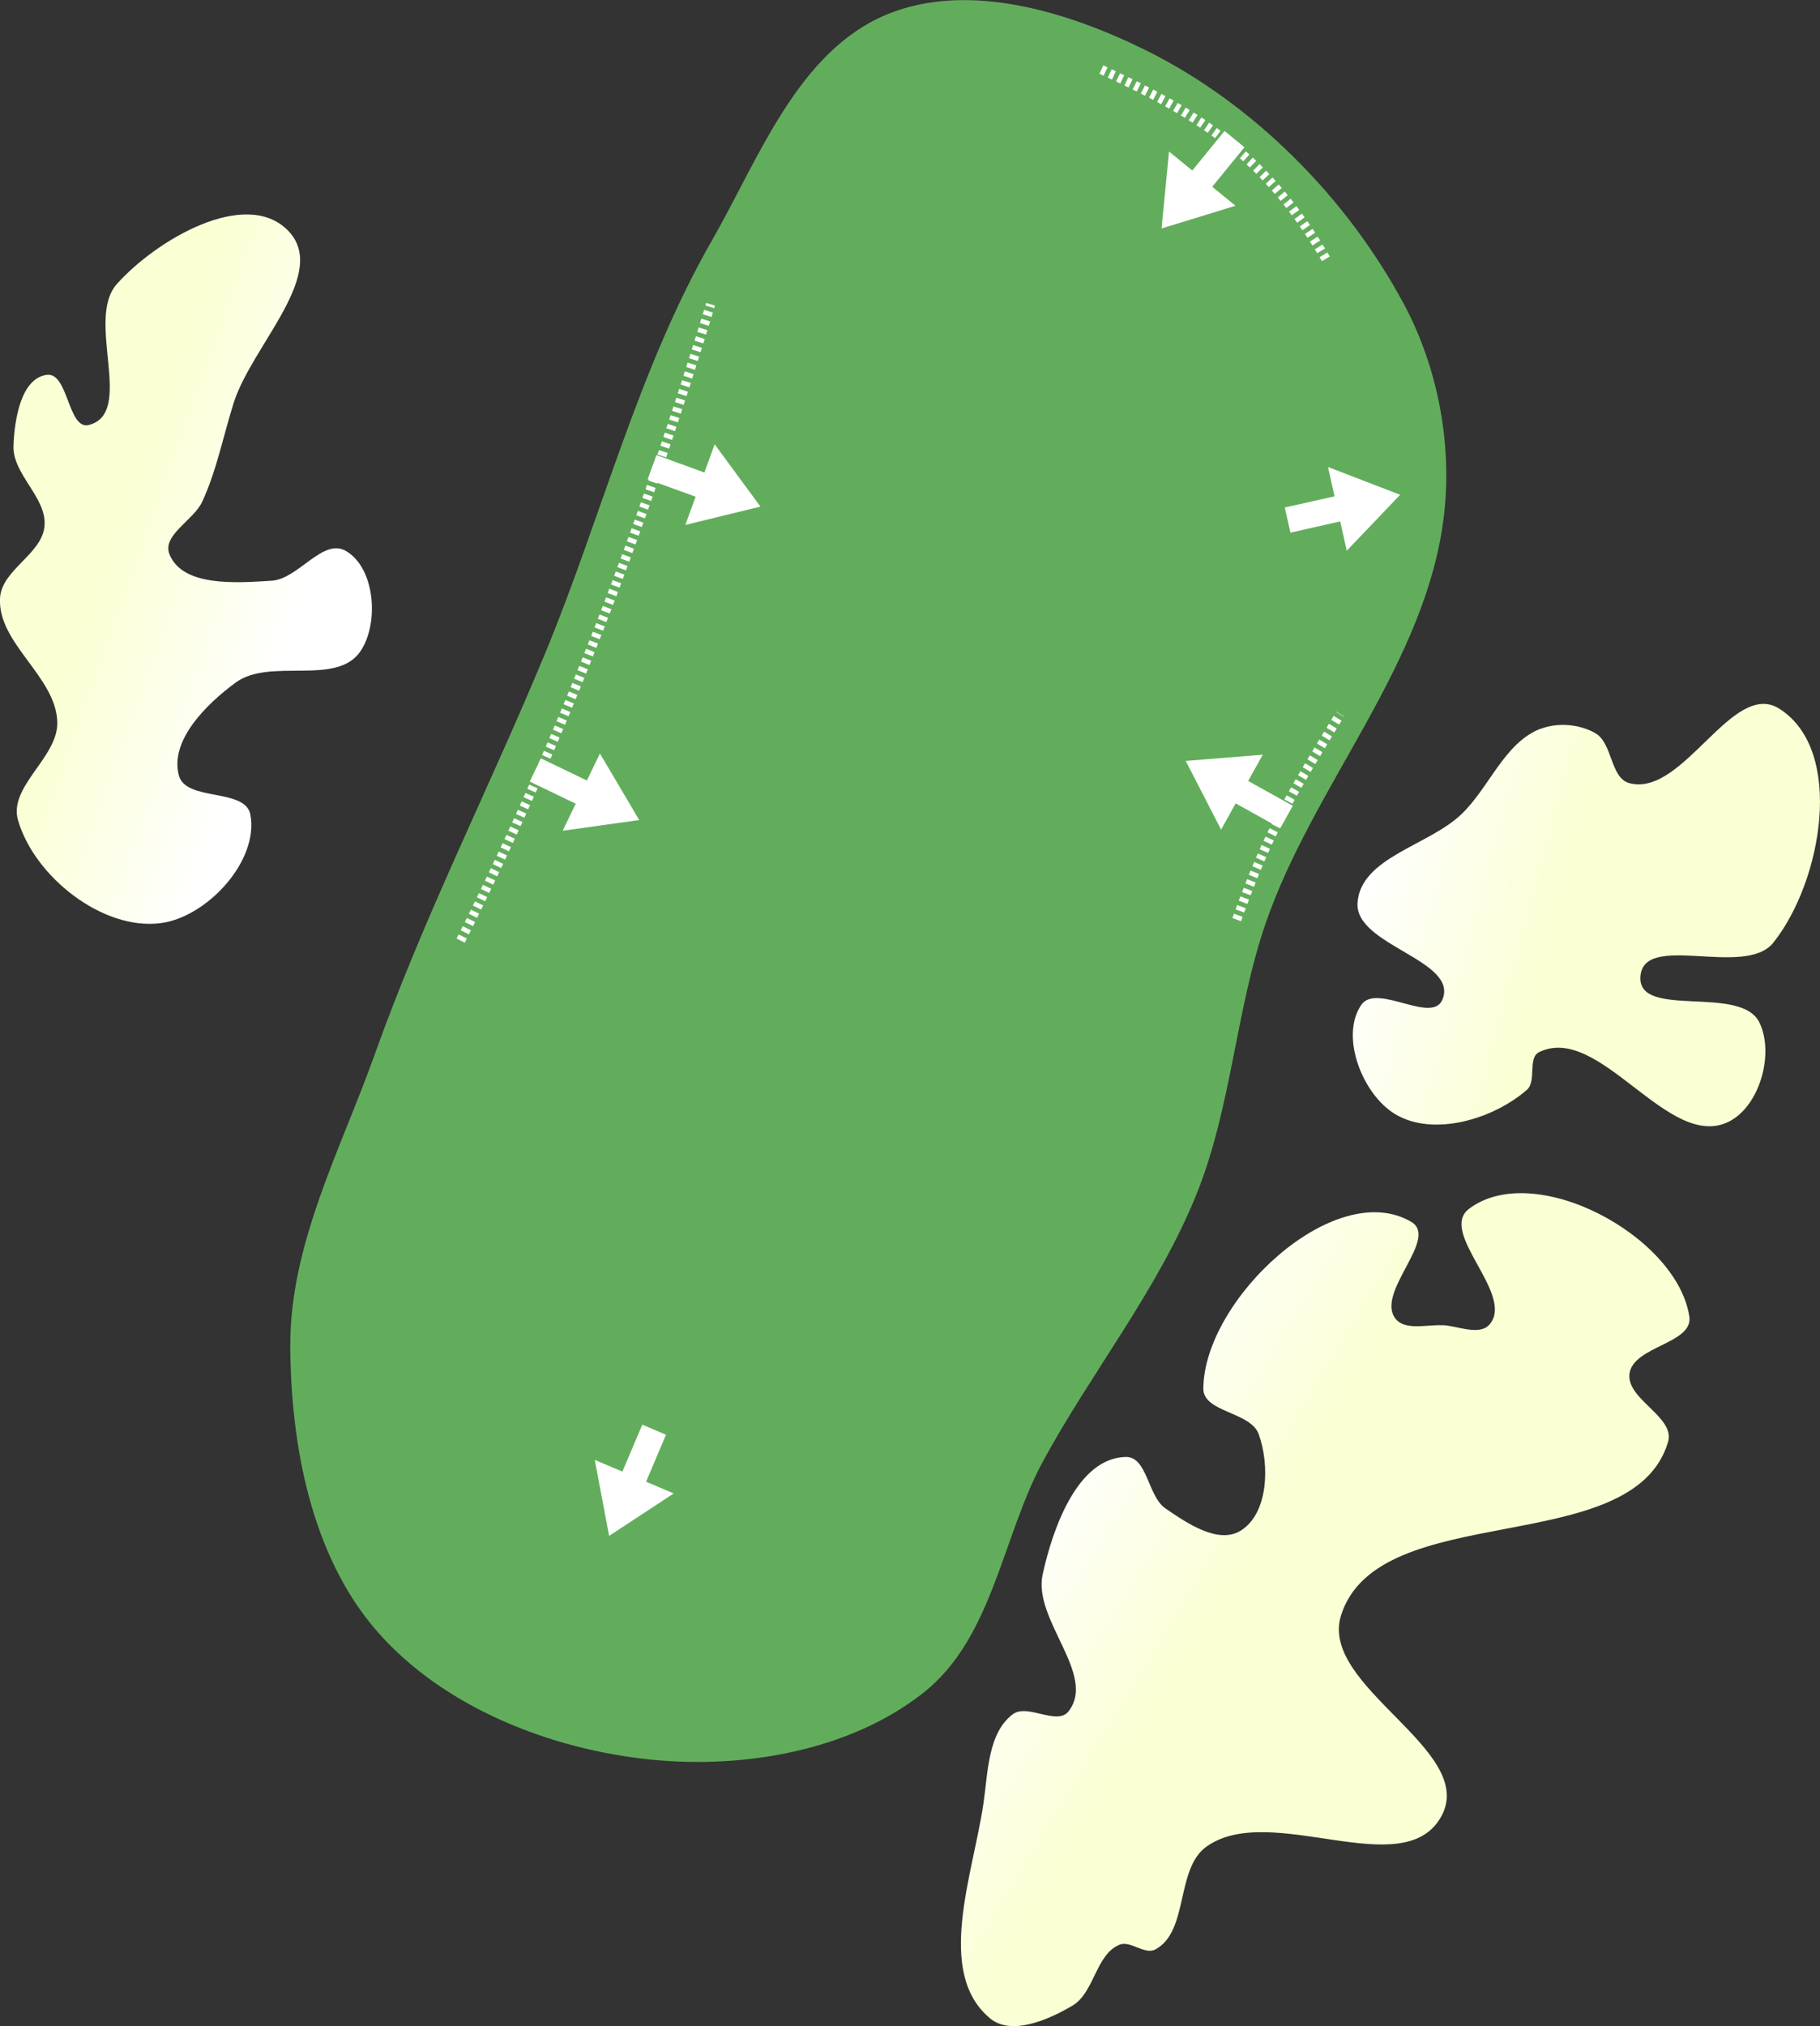 <?xml version="1.0" encoding="UTF-8" standalone="no"?>
<svg
   width="32.801mm"
   height="36.502mm"
   viewBox="0 0 32.801 36.502"
   version="1.1"
   id="svg8"
   inkscape:version="1.2 (dc2aeda, 2022-05-15)"
   sodipodi:docname="green_14.svg"
   xmlns:inkscape="http://www.inkscape.org/namespaces/inkscape"
   xmlns:sodipodi="http://sodipodi.sourceforge.net/DTD/sodipodi-0.dtd"
   xmlns:xlink="http://www.w3.org/1999/xlink"
   xmlns="http://www.w3.org/2000/svg"
   xmlns:svg="http://www.w3.org/2000/svg"
   xmlns:rdf="http://www.w3.org/1999/02/22-rdf-syntax-ns#"
   xmlns:cc="http://creativecommons.org/ns#"
   xmlns:dc="http://purl.org/dc/elements/1.1/">
  <rect x="0" y="0" width="32.801" height="36.502" fill="#333333" stroke="none"/>
  <defs
     id="defs2">
    <linearGradient
       inkscape:collect="always"
       id="linearGradient173054">
      <stop
         style="stop-color:#fbffd4;stop-opacity:1;"
         offset="0"
         id="stop173050" />
      <stop
         style="stop-color:#ffffff;stop-opacity:1;"
         offset="1"
         id="stop173052" />
    </linearGradient>
    <linearGradient
       inkscape:collect="always"
       id="linearGradient173048">
      <stop
         style="stop-color:#fbffd4;stop-opacity:1;"
         offset="0"
         id="stop173044" />
      <stop
         style="stop-color:#ffffff;stop-opacity:1;"
         offset="1"
         id="stop173046" />
    </linearGradient>
    <linearGradient
       inkscape:collect="always"
       id="linearGradient173028">
      <stop
         style="stop-color:#fbffd4;stop-opacity:1;"
         offset="0"
         id="stop173024" />
      <stop
         style="stop-color:#ffffff;stop-opacity:1;"
         offset="1"
         id="stop173026" />
    </linearGradient>
    <linearGradient
       inkscape:collect="always"
       xlink:href="#linearGradient173028"
       id="linearGradient173030"
       x1="47.547"
       y1="35.122"
       x2="50.91"
       y2="36.325"
       gradientUnits="userSpaceOnUse" />
    <linearGradient
       inkscape:collect="always"
       xlink:href="#linearGradient173054"
       id="linearGradient173032"
       x1="73.933"
       y1="40.688"
       x2="70.459"
       y2="39.753"
       gradientUnits="userSpaceOnUse" />
    <linearGradient
       inkscape:collect="always"
       xlink:href="#linearGradient173048"
       id="linearGradient173034"
       x1="68.607"
       y1="51.73"
       x2="65.302"
       y2="49.726"
       gradientUnits="userSpaceOnUse" />
    <linearGradient
       id="linearGradient3152-8">
      <stop
         style="stop-color:#b3cc83;stop-opacity:1;"
         offset="0"
         id="stop3154-3" />
      <stop
         id="stop3178-1"
         offset="1"
         style="stop-color:#1f7509;stop-opacity:1;" />
    </linearGradient>
  </defs>
  <sodipodi:namedview
     id="base"
     pagecolor="#808080"
     bordercolor="#666666"
     borderopacity="1.0"
     inkscape:pageopacity="0"
     inkscape:pageshadow="2"
     inkscape:zoom="3.959798"
     inkscape:cx="80.433397"
     inkscape:cy="70.710678"
     inkscape:document-units="mm"
     inkscape:current-layer="layer16"
     inkscape:document-rotation="0"
     showgrid="false"
     inkscape:window-width="1325"
     inkscape:window-height="734"
     inkscape:window-x="90"
     inkscape:window-y="23"
     inkscape:window-maximized="0"
     inkscape:snap-global="false"
     inkscape:pagecheckerboard="0"
     fit-margin-top="0"
     fit-margin-left="0"
     fit-margin-right="0"
     fit-margin-bottom="0"
     inkscape:showpageshadow="2"
     inkscape:deskcolor="#d1d1d1" />
  <g
     inkscape:groupmode="layer"
     id="layer3"
     inkscape:label="Green"
     style="display:inline"
     transform="translate(-45.944,-24.067)"
     sodipodi:insensitive="true">
    <path
       style="display:inline;fill:#62ad5c;fill-opacity:1;stroke:#62ad5c;stroke-width:0.265;stroke-linecap:butt;stroke-linejoin:miter;stroke-miterlimit:4;stroke-dasharray:none;stroke-opacity:1"
       d="m 64.625,50.329 c 0.878,-1.612 2.057,-3.071 2.75,-4.771 0.635,-1.56 0.705,-3.302 1.252,-4.894 0.871,-2.534 2.919,-4.705 3.214,-7.369 0.138,-1.245 -0.121,-2.586 -0.714,-3.69 -1.018,-1.896 -2.678,-3.571 -4.608,-4.522 -1.367,-0.674 -3.115,-1.213 -4.526,-0.639 -1.567,0.638 -2.259,2.55 -3.101,4.017 -1.331,2.32 -1.982,4.969 -3.006,7.44 -0.999,2.41 -2.186,4.745 -3.062,7.203 -0.608,1.706 -1.525,3.406 -1.516,5.217 0.009,1.751 0.371,3.706 1.516,5.031 1.173,1.358 3.089,2.108 4.875,2.286 1.642,0.163 3.512,-0.157 4.807,-1.179 1.214,-0.959 1.38,-2.771 2.12,-4.13 z"
       id="path2582"
       sodipodi:nodetypes="aaaaaaaaaaaaaaa" />
  </g>
  <g
     inkscape:groupmode="layer"
     id="layer4"
     inkscape:label="sand"
     style="display:inline;opacity:1"
     transform="translate(-45.944,-24.067)"
     sodipodi:insensitive="true">
    <path
       style="display:inline;fill:url(#linearGradient173030);fill-opacity:1;stroke:none;stroke-width:0.265;stroke-linecap:butt;stroke-linejoin:miter;stroke-miterlimit:4;stroke-dasharray:none;stroke-dashoffset:0;stroke-opacity:1"
       d="m 51.126,28.212 c 0.771,0.768 -0.644,2.078 -0.971,3.115 -0.187,0.593 -0.305,1.213 -0.566,1.778 -0.156,0.338 -0.729,0.603 -0.59,0.949 0.236,0.589 1.21,0.516 1.844,0.475 0.478,-0.031 0.917,-0.775 1.333,-0.537 0.527,0.302 0.605,1.297 0.268,1.803 -0.43,0.645 -1.631,0.111 -2.255,0.571 -0.526,0.388 -1.19,1.042 -1.021,1.673 0.127,0.472 1.195,0.222 1.288,0.702 0.16,0.832 -0.779,1.851 -1.619,1.958 -1.047,0.134 -2.274,-0.84 -2.568,-1.854 -0.177,-0.609 0.724,-1.132 0.708,-1.767 -0.021,-0.823 -1.084,-1.421 -1.032,-2.242 0.032,-0.505 0.754,-0.784 0.801,-1.288 0.049,-0.515 -0.578,-0.932 -0.559,-1.449 0.017,-0.471 0.134,-1.218 0.601,-1.279 0.39,-0.051 0.378,1.001 0.759,0.903 0.836,-0.215 -0.072,-1.897 0.504,-2.54 0.717,-0.801 2.313,-1.729 3.075,-0.971 z"
       id="path13636"
       sodipodi:nodetypes="aaaaaaaaaaaaaaaaaaaa" />
    <path
       style="display:inline;fill:url(#linearGradient173032);fill-opacity:1;stroke:none;stroke-width:0.265;stroke-linecap:butt;stroke-linejoin:miter;stroke-miterlimit:4;stroke-dasharray:none;stroke-dashoffset:0;stroke-opacity:1"
       d="m 73.705,37.2 c 0.309,-0.121 0.705,-0.089 0.992,0.077 0.315,0.182 0.264,0.808 0.615,0.9 0.973,0.254 1.855,-1.881 2.703,-1.34 1.184,0.756 0.765,3.113 -0.11,4.212 -0.514,0.646 -2.35,-0.206 -2.397,0.618 -0.043,0.764 1.81,0.133 2.145,0.822 0.273,0.561 0.005,1.512 -0.555,1.788 -1.087,0.537 -2.324,-1.784 -3.414,-1.255 -0.214,0.104 -0.042,0.523 -0.221,0.679 -0.607,0.531 -1.69,0.854 -2.379,0.436 -0.586,-0.356 -0.995,-1.401 -0.606,-1.966 0.277,-0.402 1.275,0.356 1.462,-0.095 0.297,-0.715 -1.587,-0.974 -1.53,-1.746 0.06,-0.818 1.282,-1.027 1.874,-1.595 0.504,-0.483 0.771,-1.283 1.421,-1.538 z"
       id="path5229"
       sodipodi:nodetypes="aaaaaaaaaaaaaaaa" />
    <path
       style="display:inline;fill:url(#linearGradient173034);fill-opacity:1;stroke:none;stroke-width:0.265;stroke-linecap:butt;stroke-linejoin:miter;stroke-miterlimit:4;stroke-dasharray:none;stroke-dashoffset:0;stroke-opacity:1"
       d="m 71.948,47.941 c 0.282,0.018 0.67,0.199 0.848,-0.02 0.444,-0.545 -0.937,-1.651 -0.376,-2.076 1.174,-0.889 3.746,0.484 3.97,1.94 0.075,0.489 -1.003,0.533 -1.077,1.023 -0.071,0.467 0.827,0.783 0.694,1.236 -0.627,2.133 -5.217,1.005 -5.893,3.122 -0.409,1.283 2.444,2.42 1.814,3.61 -0.667,1.26 -3.08,-0.268 -4.24,0.56 -0.562,0.401 -0.314,1.528 -0.922,1.853 -0.193,0.103 -0.448,-0.168 -0.649,-0.084 -0.427,0.177 -0.448,0.862 -0.846,1.097 -0.431,0.254 -1.099,0.548 -1.484,0.228 -0.996,-0.829 -0.302,-2.602 -0.117,-3.884 0.08,-0.553 0.079,-1.253 0.523,-1.592 0.267,-0.205 0.8,0.21 1.008,-0.054 0.516,-0.658 -0.644,-1.649 -0.466,-2.466 0.184,-0.845 0.633,-2.1 1.498,-2.118 0.39,-0.008 0.394,0.706 0.715,0.927 0.387,0.266 0.949,0.648 1.351,0.404 0.505,-0.307 0.531,-1.186 0.33,-1.742 -0.147,-0.405 -1.001,-0.391 -0.998,-0.821 0.01,-1.601 2.366,-3.814 3.747,-3.004 0.506,0.297 -0.636,1.261 -0.291,1.735 0.171,0.235 0.572,0.111 0.862,0.129 z"
       id="path5231"
       sodipodi:nodetypes="aaaaaaaaaaaaaaaaaaaaaaaaa" />
  </g>
  <g
     inkscape:groupmode="layer"
     id="layer16"
     inkscape:label="arrows"
     sodipodi:insensitive="true">
    <path
       style="fill:none;stroke:#ffffff;stroke-width:0.165;stroke-linecap:butt;stroke-linejoin:miter;stroke-dasharray:0.083, 0.083;stroke-dashoffset:0;stroke-opacity:1"
       d="m 22.289,16.568 c 0.596,-1.661 1.001,-2.277 1.864,-3.704"
       id="path5823"
       sodipodi:nodetypes="cc" />
    <path
       style="display:inline;fill:#ffffff;fill-opacity:1;stroke:none;stroke-width:0.03;stroke-linecap:butt;stroke-linejoin:miter;stroke-dasharray:none;stroke-opacity:1"
       d="m 11.673,8.635 0.864,0.314 -0.185,0.508 1.353,-0.33 -0.825,-1.122 -0.185,0.508 -0.864,-0.314 z"
       id="path1176"
       sodipodi:nodetypes="cccccccc" />
    <path
       style="fill:none;stroke:#ffffff;stroke-width:0.165;stroke-linecap:butt;stroke-linejoin:miter;stroke-dasharray:0.083, 0.083;stroke-dashoffset:0;stroke-opacity:1"
       d="M 23.895,4.662 C 22.733,2.674 21.465,1.999 19.8,1.23"
       id="path39789"
       sodipodi:nodetypes="cc" />
    <path
       style="fill:none;stroke:#ffffff;stroke-width:0.165;stroke-linecap:butt;stroke-linejoin:miter;stroke-dasharray:0.083, 0.083;stroke-dashoffset:0;stroke-opacity:1"
       d="M 8.303,16.946 C 10.221,13.125 11.644,9.304 12.807,5.482"
       id="path39791"
       sodipodi:nodetypes="cc" />
    <path
       style="display:inline;fill:#ffffff;fill-opacity:1;stroke:none;stroke-width:0.03;stroke-linecap:butt;stroke-linejoin:miter;stroke-dasharray:none;stroke-opacity:1"
       d="m 9.548,14.081 0.828,0.399 -0.235,0.487 1.379,-0.193 -0.708,-1.199 -0.235,0.487 -0.828,-0.399 z"
       id="path39793"
       sodipodi:nodetypes="cccccccc" />
    <path
       style="display:inline;fill:#ffffff;fill-opacity:1;stroke:none;stroke-width:0.03;stroke-linecap:butt;stroke-linejoin:miter;stroke-dasharray:none;stroke-opacity:1"
       d="m 11.576,25.667 -0.359,0.846 -0.498,-0.211 0.259,1.369 1.164,-0.765 -0.498,-0.211 0.359,-0.846 z"
       id="path39795"
       sodipodi:nodetypes="cccccccc" />
    <path
       style="display:inline;fill:#ffffff;fill-opacity:1;stroke:none;stroke-width:0.03;stroke-linecap:butt;stroke-linejoin:miter;stroke-dasharray:none;stroke-opacity:1"
       d="m 23.299,14.517 -0.804,-0.447 0.263,-0.473 -1.388,0.112 0.637,1.238 0.263,-0.473 0.804,0.447 z"
       id="path39797"
       sodipodi:nodetypes="cccccccc" />
    <path
       style="display:inline;fill:#ffffff;fill-opacity:1;stroke:none;stroke-width:0.03;stroke-linecap:butt;stroke-linejoin:miter;stroke-dasharray:none;stroke-opacity:1"
       d="M 23.257,9.596 24.154,9.394 24.272,9.922 25.234,8.914 23.934,8.414 24.052,8.942 23.155,9.143 Z"
       id="path39799"
       sodipodi:nodetypes="cccccccc" />
    <path
       style="display:inline;fill:#ffffff;fill-opacity:1;stroke:none;stroke-width:0.03;stroke-linecap:butt;stroke-linejoin:miter;stroke-dasharray:none;stroke-opacity:1"
       d="M 22.069,2.36 21.488,3.072 21.069,2.73 20.934,4.116 22.266,3.707 21.847,3.365 22.428,2.653 Z"
       id="path39801"
       sodipodi:nodetypes="cccccccc" />
  </g>
</svg>
